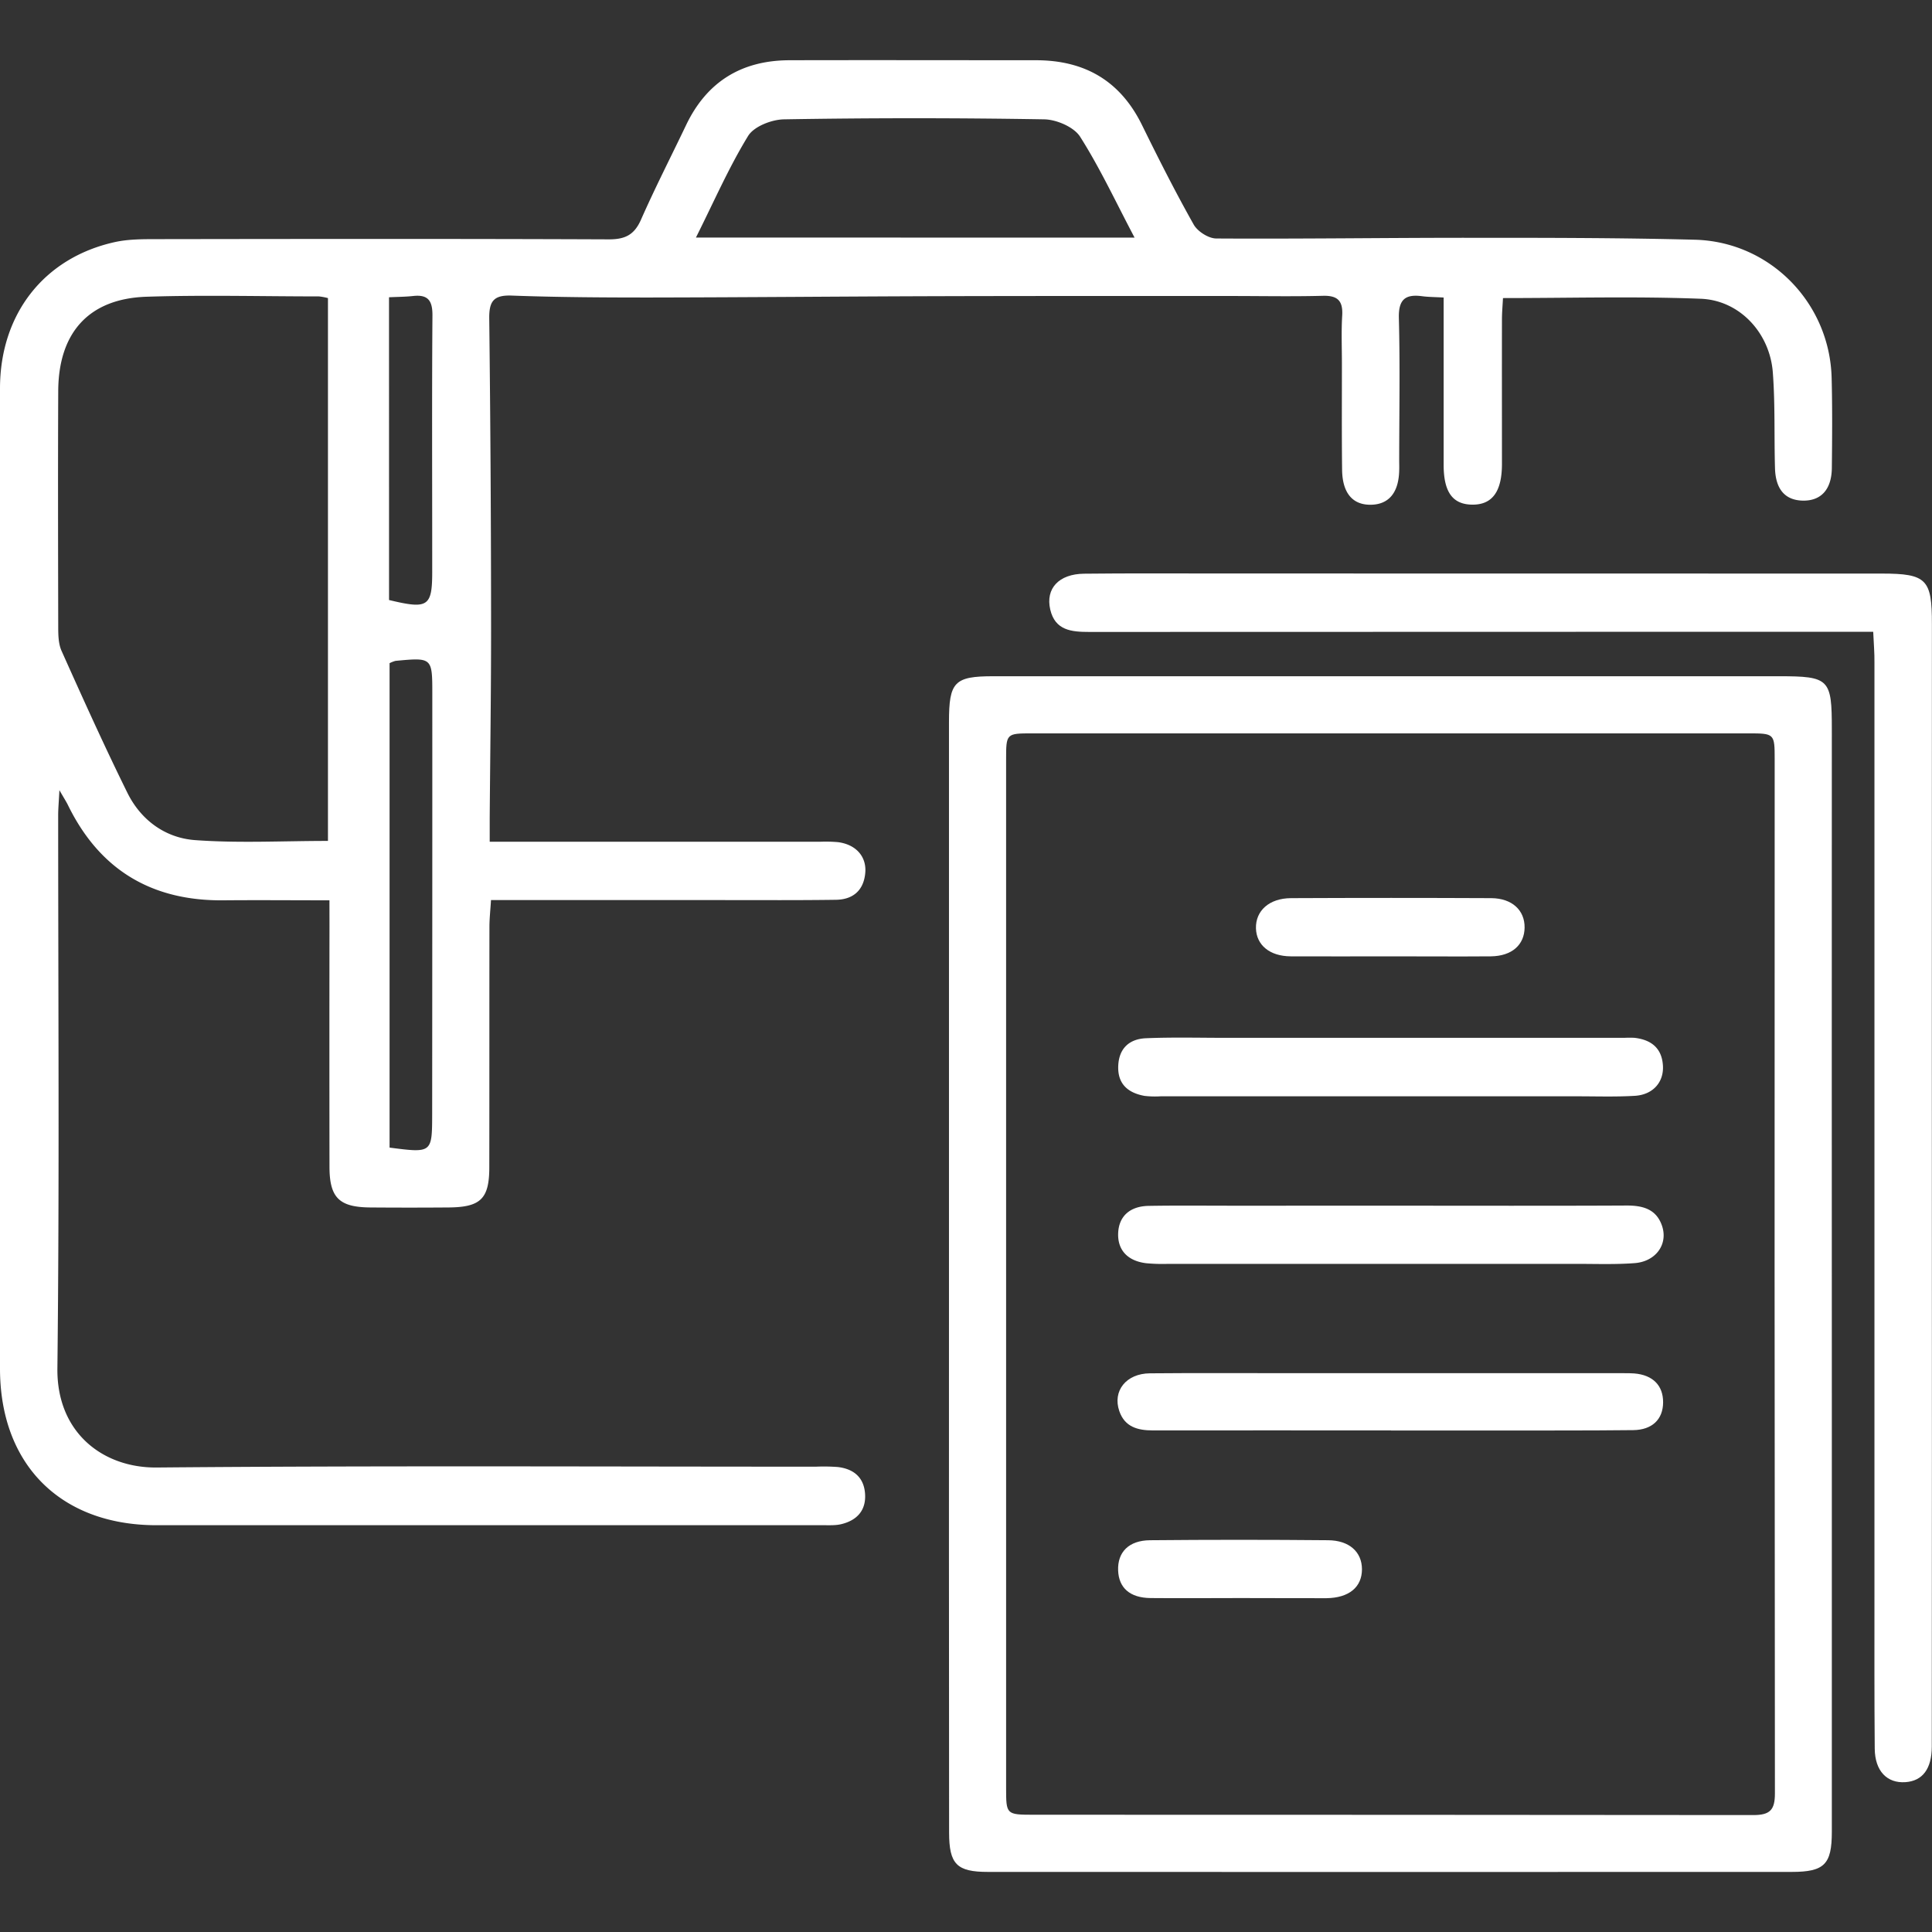 <?xml version="1.0" encoding="UTF-8"?> <svg xmlns="http://www.w3.org/2000/svg" viewBox="0 0 1000 1000"><rect x="0" y="0" width="1000" height="1000" fill="#333333" stroke="none"/><defs><style>.cls-1{fill:none;}.cls-2{fill:#fff;}</style></defs><g id="Квадрат"><rect class="cls-1" width="1000" height="1000"></rect></g><g id="Услуги_1" data-name="Услуги 1"><g id="Белый"><g id="Регистрация"><path class="cls-2" d="M170.52,466c-19.51,0-37.12-.16-54.72,0-37.22.41-64.23-15.71-80.63-49.29-.82-1.69-1.86-3.27-4.42-7.72-.33,6.48-.64,9.73-.64,13,0,95.44.68,190.88-.4,286.3-.38,33.21,23.52,51.53,51.37,51.29,113.75-1,227.52-.43,341.28-.43a96.18,96.18,0,0,1,11.4.19c8.16,1,13.46,5.4,14,13.94s-4.22,13.62-12.19,15.59c-3,.74-6.18.57-9.28.58q-172.71,0-345.43,0C31.27,789.37,0,758,0,708.34Q0,454.71,0,201.08c0-38.51,22.78-67.64,59.34-75.75,7-1.56,14.42-1.54,21.64-1.55,78.09-.11,156.19-.21,234.28.11,8.47,0,13.12-2.45,16.55-10.26C339.06,97.2,347.26,81.2,355,65c10.73-22.65,28.77-33.75,53.61-33.82,42.53-.11,85.07,0,127.6,0,25.21,0,43.64,10.63,54.9,33.57,8.53,17.36,17.26,34.64,26.74,51.47,2,3.57,7.66,7.19,11.65,7.22,43.88.27,87.75-.38,131.63-.36,38.71,0,77.44,0,116.13,1,38.85,1,69.78,32.61,70.79,71.46.4,15.55.28,31.12.11,46.67-.12,11.19-5.63,17.11-15.07,16.91-9-.2-14-5.73-14.35-16.62-.48-16.58.12-33.22-1.13-49.73-1.54-20.38-17.09-37.34-37.27-38.13-33.74-1.32-67.57-.36-102.4-.36-.19,3.84-.53,7.5-.53,11.16-.05,24.89,0,49.79,0,74.69,0,14.44-5.11,21.22-15.48,21.07-10.08-.14-14.69-6.55-14.7-20.57q0-37.35,0-74.69V154c-4.52-.26-7.91-.25-11.23-.69-8.79-1.16-12.19,1.85-11.95,11.35.64,24.53.19,49.09.17,73.64,0,1.73.07,3.46,0,5.19-.24,11.34-5.24,17.51-14.37,17.76-9.59.26-15-5.87-15.18-18-.22-18.32-.09-36.65-.1-55,0-8.3-.35-16.62.15-24.89.45-7.61-2.3-10.46-10-10.25-15.9.42-31.81.1-47.72.1-50.1,0-100.2-.05-150.31.09s-100.24.61-150.36.69c-23.85,0-47.7-.12-71.53-1-9.38-.33-11.67,3-11.57,11.9q.94,80.88.95,161.77c0,32.15-.46,64.29-.71,96.43,0,3.73,0,7.46,0,12.6h171a72.31,72.31,0,0,1,9.32.21c9.28,1.22,14.86,7.49,14.06,16-.83,9-6.37,13.7-15.13,13.83-19.36.28-38.73.15-58.09.15q-54.47,0-108.92,0H254.14c-.31,5.11-.8,9.45-.81,13.79-.06,41.5,0,83-.07,124.48,0,16.36-4.48,20.69-21.08,20.83q-20.24.16-40.46,0c-16.16-.12-21.15-5-21.18-21.05q-.09-62.25,0-124.48Zm-.77-30.71v-281a30.66,30.66,0,0,0-4.69-.87c-29.74,0-59.5-.8-89.21.17S30.28,172,30.14,202.37c-.18,40.81-.08,81.61,0,122.42,0,4.07.12,8.56,1.74,12.15,11,24.56,22.08,49.14,34,73.3,7,14.24,19.66,23.47,35.08,24.6C123.57,436.49,146.4,435.26,169.75,435.26ZM587.26,123c-9.8-18.57-17.93-36.08-28.19-52.23-3.18-5-12.1-8.85-18.47-9q-67.37-1.14-134.77,0c-6.42.1-15.59,3.66-18.61,8.6-10,16.32-17.68,34-27,52.58ZM201.64,343.26V594c21.94,2.83,22,2.83,22.05-17.23q.09-108.72.07-217.44c0-19,0-19.05-19-17.27A15.28,15.28,0,0,0,201.64,343.26Zm-.27-32.69c20.47,4.93,22.44,3.48,22.34-15.75,0-3.11,0-6.21,0-9.32,0-40.73-.18-81.47.12-122.2.06-7.65-2.25-10.94-10-10.09-4,.44-8.06.44-12.48.66Z" transform="translate(0)"></path><path class="cls-2" d="M491.19,659q0-142.66,0-285.31c0-20.79,2.81-23.67,23-23.67q203.34,0,406.69,0c26.08,0,27.28,1.45,27.27,27.52q-.06,171.7,0,343.41,0,113.6,0,227.21c0,16.85-3.84,20.74-20.81,20.74q-208,.07-416,0c-16.15,0-20.08-4-20.09-20.45Q491.13,803.68,491.19,659Zm29.57.8q0,132.76,0,265.51c0,13.89,0,14,14.41,14q186.17,0,372.33.17c8.69,0,11.2-2.68,11.19-11.21q-.27-267.59-.12-535.17c0-13.48-.11-13.51-13.85-13.51H534.46c-13.68,0-13.7,0-13.7,13.68Q520.75,526.49,520.76,659.75Z" transform="translate(0)"></path><path class="cls-2" d="M969.57,327H920.65q-178.41,0-356.84.09c-9.21,0-17.7-.75-20.21-11.62s4.47-18.38,17.49-18.52c22.82-.26,45.64-.12,68.46-.12q172.2,0,344.4.05c23.31,0,26.06,3,26,26.19q-.07,214.73,0,429.45,0,75.72-.06,151.45c0,11.59-4.81,17.87-13.65,18.47-9.53.66-15.78-5.79-15.88-17.32-.23-26.28-.15-52.56-.15-78.83q0-241.71,0-483.4C970.28,338.11,969.86,333.33,969.57,327Z" transform="translate(0)"></path><path class="cls-2" d="M719.87,567.45H600.68a47.57,47.57,0,0,1-8.28-.22c-8.45-1.53-13.91-6.07-13.61-15.33s5.74-14.15,14.38-14.51c13.79-.58,27.63-.21,41.45-.21H840.87a47.06,47.06,0,0,1,5.18,0c8.61,1,14.14,5.31,14.68,14.4.51,8.55-5.14,15-14.42,15.61-10,.6-20,.26-30,.26q-48.19,0-96.39,0Z" transform="translate(0)"></path><path class="cls-2" d="M720.92,624.06c40.41,0,80.82.12,121.23-.08,8.42,0,15.22,2,18.11,10.5C863.49,644,857.08,653,846,653.8c-10,.75-20,.37-30,.38q-105.69,0-211.38,0a91.66,91.66,0,0,1-11.37-.34c-9.69-1.19-14.84-6.9-14.49-15.57s6-13.94,15.79-14.11c14.5-.25,29-.09,43.52-.09Z" transform="translate(0)"></path><path class="cls-2" d="M720,740.38c-41.09,0-82.19-.06-123.28,0-7.9,0-14.55-1.81-17.37-10-3.59-10.44,3.54-19.44,15.82-19.55,24.86-.23,49.73-.07,74.59-.07l170.94,0c1.72,0,3.46,0,5.17.13,9.65.79,15,6.24,14.95,15s-5.65,14.23-15.47,14.34c-24.51.27-49,.16-73.55.19H720Z" transform="translate(0)"></path><path class="cls-2" d="M719.85,495c-17.28,0-34.55.09-51.82,0-10.83-.08-17.72-5.82-17.95-14.52-.23-9.07,6.87-15.55,18.15-15.6q51.81-.24,103.64,0c10.79.07,17.36,6.29,17.26,15.22S782.6,494.87,771.67,495C754.4,495.14,737.12,495,719.85,495Z" transform="translate(0)"></path><path class="cls-2" d="M642.05,827.15c-15.54,0-31.08.15-46.61,0-10.61-.13-16.36-5.28-16.7-14.28-.36-9.46,5.48-15.55,16.53-15.65q46.08-.43,92.18,0c11,.09,17.47,6.11,17.5,15,0,9.26-6.66,14.84-18.36,15C671.74,827.25,656.89,827.15,642.05,827.15Z" transform="translate(0)"></path></g></g></g></svg> 